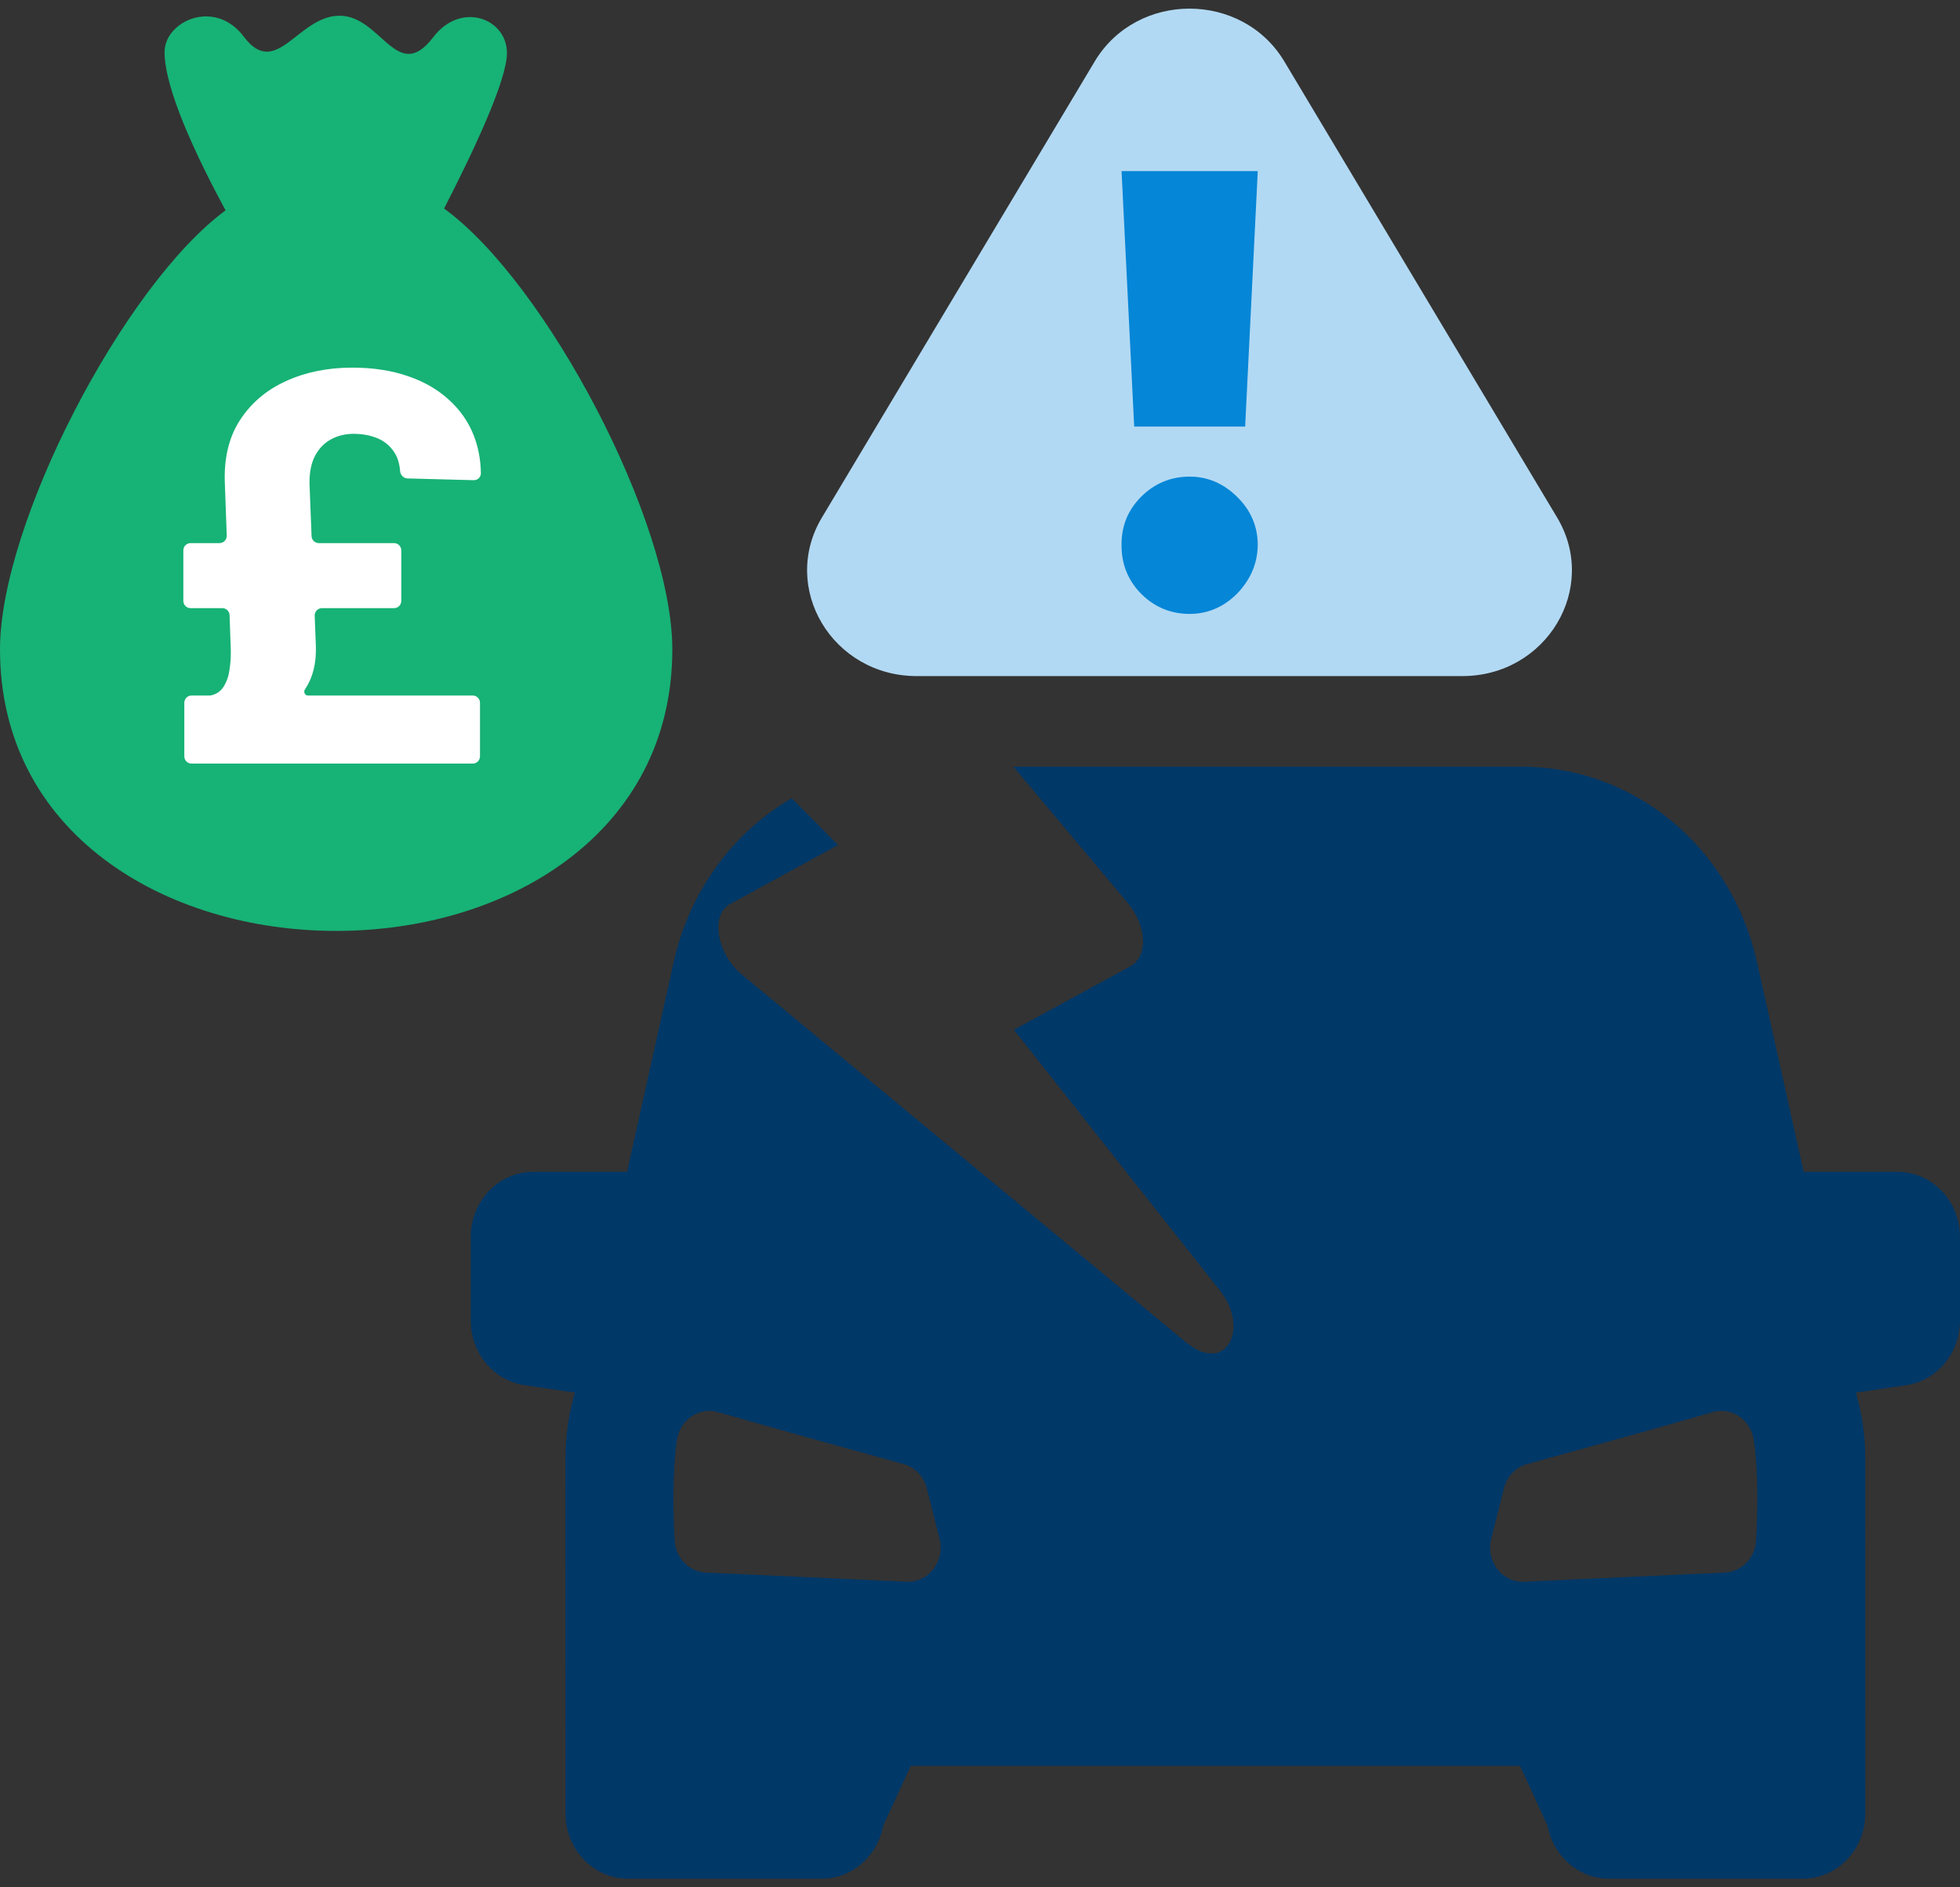 <svg width="54" height="52" viewBox="0 0 54 52" fill="none" xmlns="http://www.w3.org/2000/svg">
<rect x="0" y="0" width="54" height="52" fill="#333333" stroke="none"/>
<path d="M41.907 21.123C45.029 21.123 47.703 23.342 48.41 26.52L49.692 32.286H52.279C53.229 32.286 53.999 33.091 53.999 34.083L53.999 36.385C53.999 37.28 53.369 38.038 52.522 38.164L51.131 38.37C51.297 38.944 51.391 39.55 51.391 40.182L51.392 49.965H51.39C51.39 50.957 50.62 51.762 49.67 51.762H44.326C43.503 51.761 42.796 51.152 42.639 50.308L41.879 48.653H25.091L24.331 50.308C24.174 51.151 23.465 51.762 22.643 51.762H17.3C16.35 51.762 15.58 50.957 15.58 49.965L15.579 40.182C15.579 39.55 15.672 38.944 15.838 38.37L14.448 38.164C13.6 38.038 12.97 37.279 12.97 36.385L12.97 34.083C12.97 33.091 13.74 32.286 14.69 32.286H17.276L18.558 26.52C19 24.535 20.208 22.924 21.815 21.994L23.087 23.283L20.125 24.902C19.862 25.039 19.742 25.364 19.807 25.762C19.872 26.159 20.093 26.556 20.41 26.828L32.734 37.033L32.734 37.022C32.988 37.23 33.26 37.32 33.473 37.287C33.63 37.262 33.769 37.165 33.867 37.005C34.09 36.627 33.992 36.036 33.61 35.557L27.933 28.372L31.158 26.616C31.376 26.488 31.503 26.223 31.49 25.889C31.477 25.542 31.322 25.186 31.084 24.895L27.919 21.123H41.907ZM19.784 38.908C19.26 38.757 18.731 39.117 18.65 39.678C18.521 40.576 18.547 41.696 18.588 42.448C18.615 42.929 18.987 43.307 19.448 43.328L24.977 43.58C25.583 43.607 26.041 43.014 25.886 42.401L25.536 41.009C25.453 40.68 25.209 40.425 24.895 40.338C23.864 40.055 21.478 39.397 19.784 38.908ZM48.32 39.678C48.239 39.117 47.709 38.757 47.186 38.908C45.492 39.397 43.107 40.055 42.076 40.338C41.762 40.425 41.516 40.681 41.434 41.009L41.084 42.401C40.929 43.014 41.387 43.607 41.993 43.58L47.522 43.328C47.983 43.307 48.356 42.929 48.382 42.448C48.423 41.695 48.449 40.576 48.32 39.678Z" fill="#003868"/>
<path d="M30.159 1.695C31.32 -0.248 34.224 -0.248 35.386 1.695L42.9 14.258C44.061 16.2 42.609 18.628 40.286 18.628H25.258C22.935 18.628 21.483 16.2 22.645 14.258L30.159 1.695Z" fill="#B2D9F3"/>
<path d="M34.653 4.714L34.305 11.753H31.248L30.9 4.714H34.653ZM32.777 16.915C32.258 16.915 31.814 16.731 31.443 16.364C31.076 15.992 30.895 15.541 30.9 15.01C30.895 14.493 31.076 14.051 31.443 13.683C31.814 13.316 32.258 13.132 32.777 13.132C33.268 13.132 33.702 13.316 34.077 13.683C34.457 14.051 34.649 14.493 34.653 15.01C34.649 15.364 34.557 15.686 34.378 15.976C34.204 16.262 33.976 16.491 33.695 16.663C33.413 16.831 33.107 16.915 32.777 16.915Z" fill="#0586D7"/>
<path d="M9.351 0.433C10.507 0.43 10.937 2.335 11.937 1.024C12.705 0.019 13.967 0.514 13.967 1.459C13.967 2.207 13.058 4.144 12.235 5.745V5.746C15.045 7.786 18.523 14.378 18.523 17.89C18.523 22.949 13.989 25.649 9.261 25.649C4.534 25.649 0 22.948 0 17.89C0.001 14.409 3.419 7.854 6.214 5.796C5.404 4.296 4.534 2.452 4.534 1.431C4.534 0.591 5.913 -0.062 6.722 1.016C7.612 2.198 8.211 0.436 9.351 0.433Z" fill="#17B276"/>
<path d="M9.704 10.129C10.277 10.129 10.786 10.207 11.231 10.361C11.677 10.511 12.053 10.727 12.359 11.007C12.669 11.284 12.899 11.611 13.049 11.989C13.176 12.312 13.243 12.662 13.249 13.038C13.25 13.148 13.158 13.233 13.049 13.23L11.228 13.182C11.118 13.179 11.032 13.088 11.023 12.977C11.007 12.771 10.954 12.6 10.864 12.463C10.748 12.284 10.591 12.154 10.394 12.073C10.197 11.993 9.979 11.953 9.742 11.953C9.512 11.953 9.304 12.004 9.118 12.106C8.936 12.204 8.79 12.354 8.681 12.557C8.575 12.757 8.524 13.011 8.527 13.32L8.584 14.772C8.588 14.879 8.677 14.964 8.784 14.964H10.856C10.966 14.964 11.056 15.054 11.056 15.164V16.556C11.056 16.667 10.966 16.756 10.856 16.756H8.87C8.757 16.756 8.666 16.85 8.67 16.964L8.702 17.791C8.72 18.271 8.62 18.672 8.401 18.994V18.994C8.355 19.063 8.4 19.163 8.483 19.163H13.024C13.134 19.163 13.224 19.253 13.224 19.363V20.839C13.224 20.95 13.134 21.039 13.024 21.039H5.278C5.168 21.039 5.078 20.95 5.078 20.839V19.363C5.078 19.253 5.168 19.163 5.278 19.163H5.775C5.788 19.163 5.801 19.162 5.814 19.159C5.965 19.125 6.079 19.047 6.156 18.926C6.24 18.796 6.296 18.643 6.321 18.464C6.35 18.285 6.363 18.103 6.359 17.917L6.325 16.949C6.321 16.841 6.233 16.756 6.125 16.756H5.251C5.14 16.756 5.051 16.667 5.051 16.556V15.164C5.051 15.054 5.14 14.964 5.251 14.964H6.047C6.16 14.964 6.251 14.87 6.247 14.757L6.195 13.32C6.166 12.636 6.303 12.058 6.605 11.585C6.912 11.109 7.336 10.747 7.876 10.502C8.416 10.254 9.026 10.129 9.704 10.129Z" fill="white"/>
</svg>
